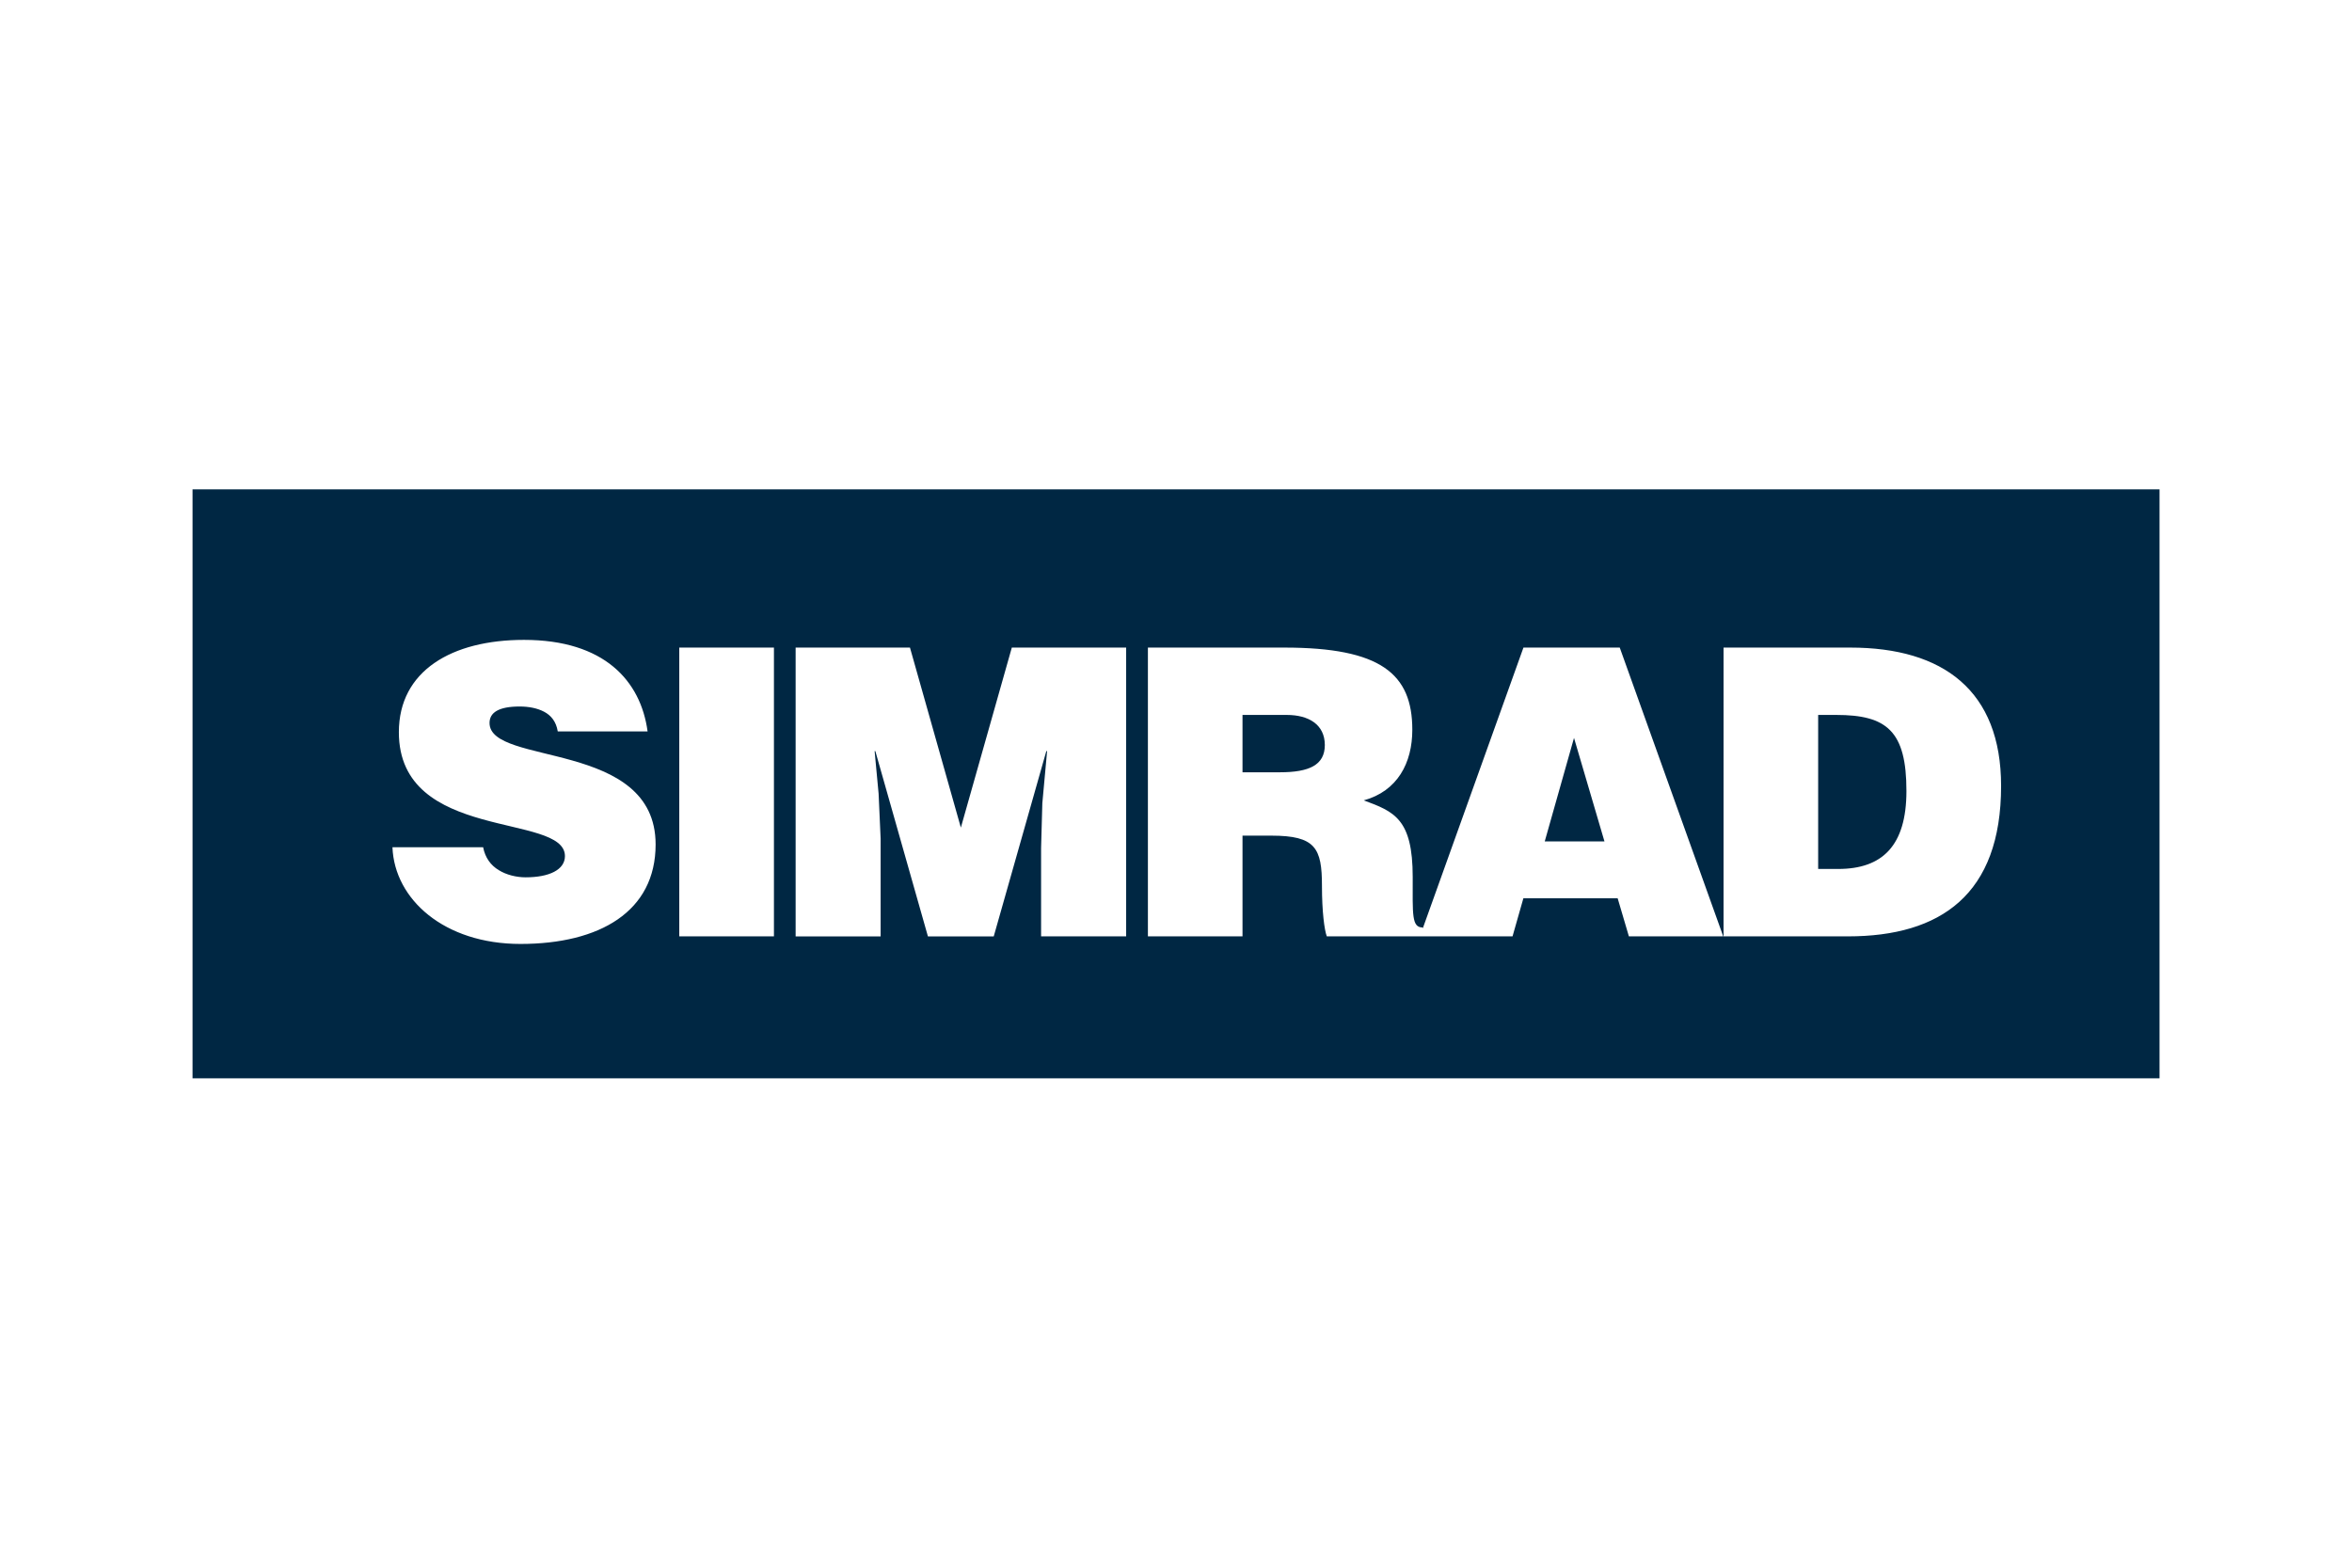 <?xml version="1.0" encoding="utf-8"?>
<!-- Generator: Adobe Illustrator 25.2.0, SVG Export Plug-In . SVG Version: 6.00 Build 0)  -->
<svg version="1.1" id="Layer_1" xmlns="http://www.w3.org/2000/svg" xmlns:xlink="http://www.w3.org/1999/xlink" x="0px" y="0px"
	 viewBox="0 0 360 240" style="enable-background:new 0 0 360 240;" xml:space="preserve">
<style type="text/css">
	.st0{fill:#002743;}
	.st1{fill:none;}
	.st2{fill:#008CA3;}
	.st3{clip-path:url(#SVGID_2_);fill:#002743;}
	.st4{fill-rule:evenodd;clip-rule:evenodd;fill:#002743;}
	.st5{opacity:0.5;}
	.st6{opacity:0.5;fill:#002743;}
	.st7{fill:#0095DA;}
	.st8{fill:#F47920;}
	.st9{fill:#D7DEE0;}
	.st10{fill:#D3D1D1;}
	.st11{fill:#FFFFFF;}
	.st12{fill:#011D3A;}
	.st13{fill:#045DA8;}
	.st14{fill:#189CD8;}
	.st15{fill:#E31D38;}
	.st16{fill:#231F20;}
	.st17{fill:#006CAE;}
	.st18{fill:#0D4F97;}
	.st19{fill:#16325C;}
	.st20{fill:#DEB045;}
	.st21{fill:#002C5B;}
	.st22{clip-path:url(#SVGID_4_);fill:url(#SVGID_5_);}
	.st23{fill:#EC1C24;}
	.st24{fill-rule:evenodd;clip-rule:evenodd;fill:#0079B5;}
	.st25{fill-rule:evenodd;clip-rule:evenodd;fill:#EF7F1A;}
	.st26{fill-rule:evenodd;clip-rule:evenodd;}
	.st27{fill-rule:evenodd;clip-rule:evenodd;fill:#004784;}
	.st28{fill-rule:evenodd;clip-rule:evenodd;fill:#508229;}
	.st29{fill:#0B77BD;}
	.st30{fill-rule:evenodd;clip-rule:evenodd;fill:#231F20;}
	.st31{fill:#007886;}
	.st32{fill:#FF7200;}
	.st33{fill:#424243;}
	.st34{fill:#092C74;}
	.st35{fill:#8E191C;}
	.st36{fill:#172750;}
	.st37{fill:#004C27;}
	.st38{fill:#D5BE28;}
	.st39{fill:#935724;}
	.st40{fill:#005EAB;}
	.st41{fill:#F0373D;}
	.st42{fill:#202020;}
	.st43{fill:#0D5097;}
	.st44{fill:#5A5B5B;}
	.st45{fill:#203D7C;}
	.st46{fill:#0082BE;}
	.st47{fill:#88959F;}
	.st48{fill:#F0B11D;}
	.st49{fill:#252524;}
	.st50{fill:#87BFE7;}
	.st51{fill:#2C2620;}
	.st52{fill:#00A0E6;}
	.st53{fill:#CECECE;}
	.st54{opacity:0.5;fill:#009245;}
	.st55{opacity:0.5;fill:#F9DA23;}
	.st56{opacity:0.5;fill:#FF7BAC;}
	.st57{opacity:0.5;fill:#3FA9F5;}
	.st58{fill:#ED302F;}
	.st59{fill:#004693;}
	.st60{fill:#283A85;}
	.st61{fill:#F37421;}
	.st62{fill:#2F3E41;}
	.st63{fill:#15264D;}
	.st64{fill:#D4AA3B;}
	.st65{fill:#D91F30;}
	.st66{fill:#243366;}
	.st67{fill:#DB001A;}
	.st68{fill:#1E448F;}
	.st69{fill:#2C87CB;}
	.st70{fill:none;stroke:#2E3191;stroke-width:4;stroke-miterlimit:10;}
	.st71{fill:#003AAD;}
	.st72{fill:#CD003A;}
	.st73{fill:#0079A4;}
	.st74{fill:#97BF0D;}
	.st75{fill:#939496;}
	.st76{fill:#FFD00A;}
	.st77{fill:#BC2127;}
	.st78{fill:#231E20;}
	.st79{clip-path:url(#SVGID_7_);fill:#231F20;}
	.st80{clip-path:url(#SVGID_7_);fill:#00BCF1;}
	.st81{fill:#0091AB;}
	.st82{fill:none;stroke:#FFFFFF;stroke-width:1.063;stroke-miterlimit:10;}
	.st83{fill:none;stroke:#FFFFFF;stroke-width:1.155;stroke-miterlimit:10;}
	.st84{fill:none;stroke:#231F20;stroke-width:2.127;stroke-miterlimit:10;}
	.st85{fill:none;stroke:#231F20;stroke-width:3.191;stroke-miterlimit:10;}
	.st86{fill:none;stroke:#231F20;stroke-width:3.191;stroke-miterlimit:10;stroke-dasharray:12.745,12.745;}
	.st87{clip-path:url(#SVGID_9_);fill:#009ACA;}
	.st88{fill:#0F2852;}
	.st89{fill:#0E284E;}
	.st90{fill:#C7C9CA;}
	.st91{fill:#EC5300;}
</style>
<g>
	<path class="st0" d="M196.94,109.45h-6.76v8.78h5.72c4.48,0,6.88-1.1,6.88-4.18C202.77,110.92,200.31,109.45,196.94,109.45z"/>
	<path class="st0" d="M281.06,109.45h-2.77v23.58h3.07c6.75,0,10.44-3.56,10.44-11.92C291.81,111.91,288.79,109.45,281.06,109.45z"
		/>
	<polygon class="st0" points="236.44,128.81 245.58,128.81 240.92,112.97 	"/>
	<path class="st0" d="M29.47,74.92v90.16h301.07V74.92H29.47z M79.66,144.51c-11.66,0-19.28-6.82-19.59-14.8h13.88
		c0.31,1.6,1.16,2.76,2.39,3.5c1.17,0.73,2.7,1.1,4.11,1.1c3.62,0,6.02-1.16,6.02-3.25c0-6.69-25.42-2.08-25.42-18.97
		c0-9.39,8.1-14.13,19.15-14.13c12.28,0,17.87,6.26,18.92,14.01H85.37h0c-0.25-1.54-1.05-2.46-2.09-3.01
		c-1.05-0.55-2.34-0.8-3.75-0.8c-3.19,0-4.6,0.92-4.6,2.52c0,6.63,25.42,2.52,25.42,18.6C100.35,139.54,91.81,144.51,79.66,144.51z
		 M118.46,143.35h-14.49V99.14h14.49V143.35z M172.36,143.35h-13.01v-13.51l0.19-6.87l0.73-7.98h-0.12l-8.05,28.37h-10.07
		l-8.05-28.37h-0.11l0.61,6.51l0.31,6.88v14.98h-13.01V99.14h17.5l7.79,27.56l7.8-27.56h17.5V143.35z M249.32,143.35l-1.72-5.83
		h-14.43l-1.66,5.83h0h-13.76h-0.43h-14.24c-0.37-0.99-0.74-3.81-0.74-7.74c0-5.77-0.98-7.68-7.74-7.68h-4.42v15.42H175.7V99.14
		h20.88c14.73,0,19.59,3.99,19.59,12.58c0,5.1-2.28,9.39-7.43,10.81c4.66,1.72,7.49,2.83,7.49,11.73c0,5.77-0.18,7.73,1.53,7.73
		v0.17l15.42-43.02h14.74l15.84,44.21H249.32z M282.85,143.35h-19.04V99.14h19.4c14.25,0,23.08,6.62,23.08,21.18
		C306.29,136.96,297.02,143.35,282.85,143.35z"/>
</g>
</svg>
